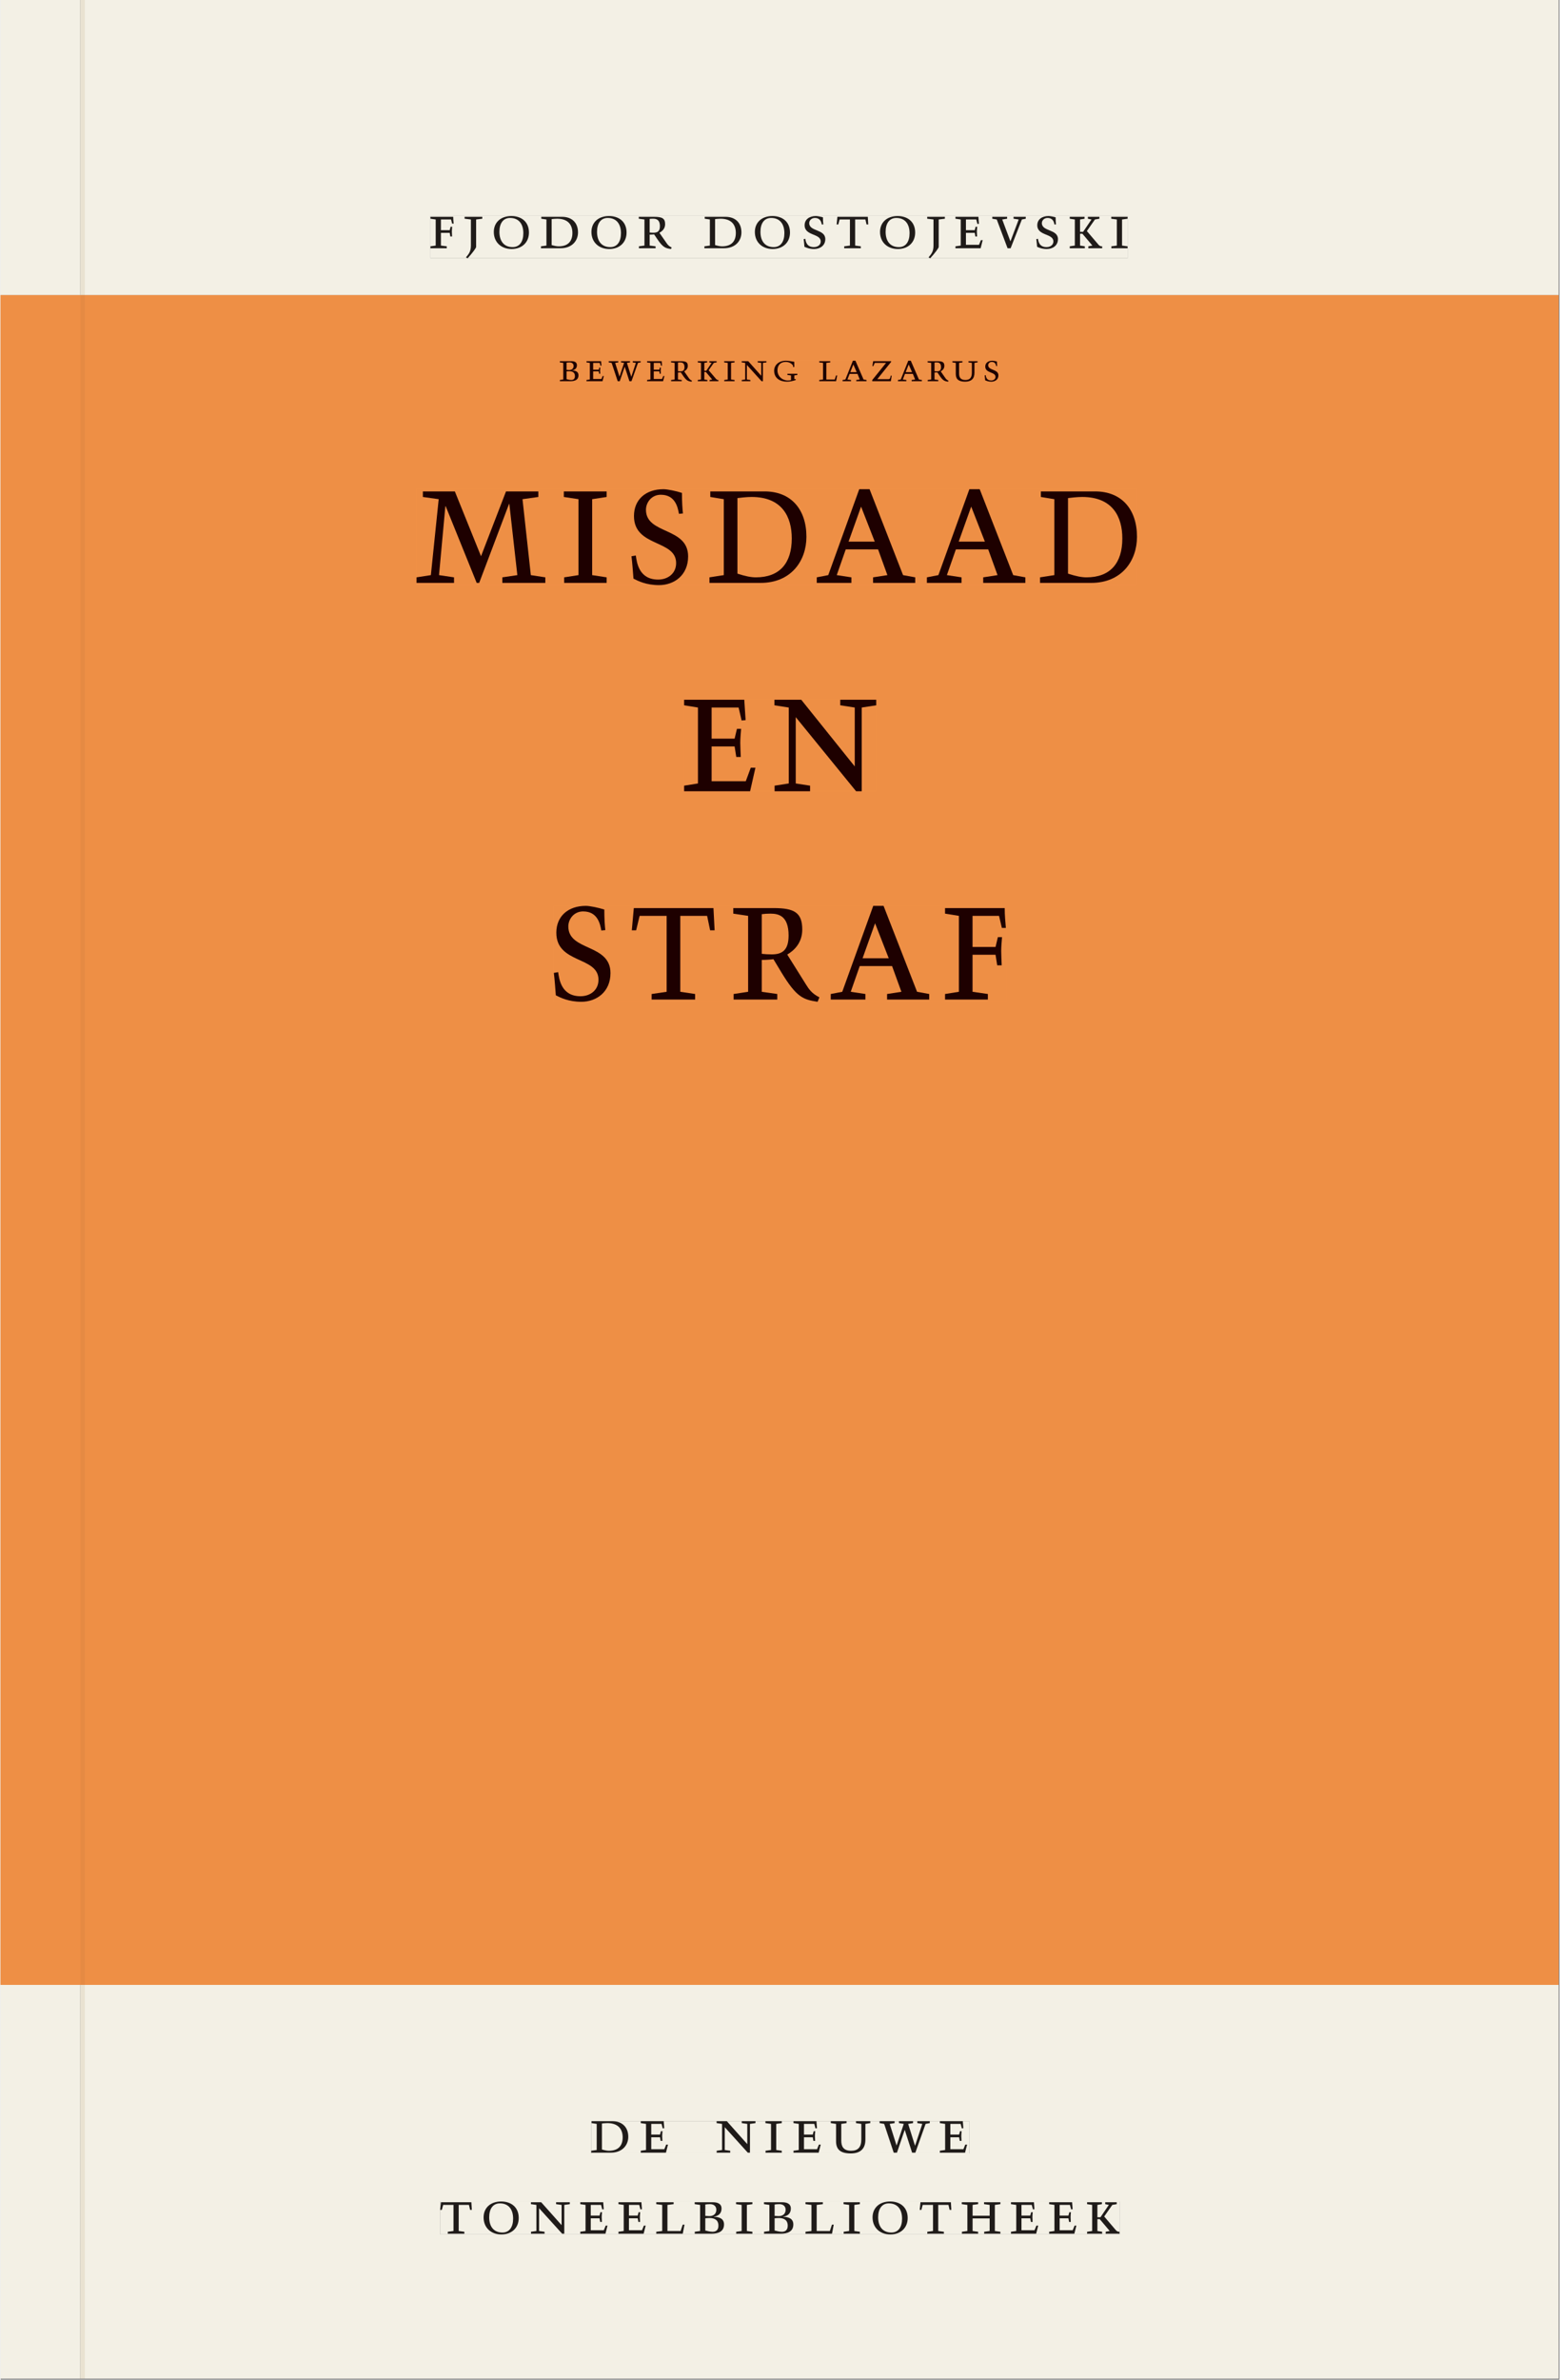 <svg xmlns="http://www.w3.org/2000/svg" xmlns:ns1="http://www.w3.org/1999/xlink" version="1.1" width="600" height="915" viewBox="0.0 -8.526512829121202e-14 748.5 1142.25">
<rect x="0.0" y="-8.526512829121202e-14" width="748.5" height="1142.25" fill="#808080" stroke="none"/>
<g enable-background="new">
<path transform="matrix(2.778,0,0,-2.778,0,1141.733)" d="M 0 68.032 L 269.292 68.032 L 269.292 360 L 0 360 Z " fill="#f79548" />
<symbol id="font_0_6">
<path d="M 0 0 L .257 0 L .257 .03 L .165 .042 L .165 .242 L .303 .242 L .313 .185 L .34 .185 C .339 .212 .337 .237 .337 .261 C .337 .287 .34 .311 .342 .337 L .317 .337 L .303 .284 L .165 .284 L .165 .452 L .324 .452 L .341 .387 L .365 .387 C .362 .421 .358 .454 .358 .494 L 0 .494 L 0 .464 L .083 .452 L .083 .042 L 0 .03 L 0 0 Z " />
</symbol>
<symbol id="font_0_a">
<path d="M .278 .652 L 0 .652 L 0 .622 L .099 .61 L .099 .203 C .099 .112 .073 .076 .022 .015 L .047 0 C .118 .077 .181 .161 .181 .179 L .181 .61 L .278 .622 L .278 .652 Z " />
</symbol>
<symbol id="font_0_f">
<path d="M .256 .488 C .389 .488 .464 .398 .464 .248 C .464 .118 .407 .03 .296 .03 C .163 .03 .088 .12 .088 .27 C .088 .4 .145 .488 .256 .488 M 0 .268 C 0 .104 .119 0 .279 0 C .443 0 .552 .104 .552 .259 C .552 .43 .431 .518 .276 .518 C .105 .518 0 .414 0 .268 Z " />
</symbol>
<symbol id="font_0_4">
<path d="M .168 .458 C .188 .46 .222 .464 .253 .464 C .436 .464 .494 .357 .494 .24 C .494 .106 .421 .03 .279 .03 C .249 .03 .216 .036 .168 .05 L .168 .458 M .005 .464 L .086 .452 L .086 .042 L 0 .03 L 0 0 L .307 0 C .491 0 .582 .12 .582 .249 C .582 .396 .491 .494 .331 .494 L .005 .494 L .005 .464 Z " />
</symbol>
<symbol id="font_0_10">
<path d="M .089 .054 L .002 .042 L .002 .012 L .264 .012 L .264 .042 L .171 .054 L .171 .226 C .197 .226 .226 .228 .241 .23 L .288 .16 C .38 .023 .42 .012 .506 0 L .517 .024 C .472 .044 .453 .069 .436 .094 L .324 .255 C .369 .279 .414 .321 .414 .39 C .414 .482 .366 .506 .242 .506 L 0 .506 L 0 .476 L .089 .464 L .089 .054 M .171 .473 C .188 .475 .201 .476 .223 .476 C .271 .476 .332 .465 .332 .358 C .332 .277 .292 .256 .231 .256 C .209 .256 .19 .257 .171 .259 L .171 .473 Z " />
</symbol>
<symbol id="font_0_1">
<path d="M 0 0 Z " />
</symbol>
<symbol id="font_0_11">
<path d="M .309 .387 C .306 .412 .303 .445 .303 .498 C .269 .508 .216 .518 .192 .518 C .087 .518 .015 .463 .015 .373 C .015 .204 .268 .247 .268 .119 C .268 .063 .219 .03 .16 .03 C .044 .03 .032 .123 .026 .16 L 0 .156 C .005 .122 .01 .057 .012 .035 C .04 .022 .089 0 .165 0 C .257 0 .34 .054 .34 .155 C .34 .315 .087 .272 .087 .407 C .087 .446 .12 .488 .176 .488 C .263 .488 .278 .42 .285 .385 L .309 .387 Z " />
</symbol>
<symbol id="font_0_12">
<path d="M .38 0 L .38 .03 L .291 .042 L .291 .452 L .452 .452 L .47 .374 L .497 .374 L .49 .494 L .012 .494 L 0 .374 L .026 .374 L .047 .452 L .209 .452 L .209 .042 L .119 .03 L .119 0 L .38 0 Z " />
</symbol>
<symbol id="font_0_5">
<path d="M 0 0 L .396 0 L .428 .127 L .4 .127 L .37 .054 L .165 .054 L .165 .242 L .303 .242 L .313 .185 L .34 .185 C .339 .212 .337 .237 .337 .261 C .337 .287 .34 .311 .342 .337 L .317 .337 L .303 .284 L .165 .284 L .165 .452 L .327 .452 L .345 .382 L .369 .384 L .361 .494 L 0 .494 L 0 .464 L .083 .452 L .083 .042 L 0 .03 L 0 0 Z " />
</symbol>
<symbol id="font_0_14">
<path d="M .465 .452 L .526 .464 L .526 .494 L .334 .494 L .334 .464 L .415 .452 L .285 .108 L .156 .452 L .233 .464 L .233 .494 L 0 .494 L 0 .464 L .07 .452 L .24 0 L .288 0 L .465 .452 Z " />
</symbol>
<symbol id="font_0_b">
<path d="M .466 .494 L .285 .494 L .285 .464 L .342 .452 L .21 .258 L .162 .258 L .162 .452 L .233 .464 L .233 .494 L 0 .494 L 0 .464 L .08 .452 L .08 .042 L 0 .03 L 0 0 L .237 0 L .237 .03 L .162 .042 L .162 .228 L .199 .228 L .356 .042 L .292 .03 L .292 0 L .51 0 L .51 .03 C .492 .03 .473 .03 .449 .059 L .269 .27 L .396 .452 L .466 .464 L .466 .494 Z " />
</symbol>
<symbol id="font_0_9">
<path d="M .088 .042 L .002 .03 L .002 0 L .257 0 L .257 .03 L .17 .042 L .17 .452 L .257 .464 L .257 .494 L 0 .494 L 0 .464 L .088 .452 L .088 .042 Z " />
</symbol>
<use ns1:href="#font_0_6" transform="matrix(30.556,0,0,-30.556,206.405,119.159)" fill="#231f20" />
<use ns1:href="#font_0_a" transform="matrix(30.556,0,0,-30.556,222.813,123.987)" fill="#231f20" />
<use ns1:href="#font_0_f" transform="matrix(30.556,0,0,-30.556,236.838,119.526)" fill="#231f20" />
<use ns1:href="#font_0_4" transform="matrix(30.556,0,0,-30.556,259.48,119.159)" fill="#231f20" />
<use ns1:href="#font_0_f" transform="matrix(30.556,0,0,-30.556,283.711,119.526)" fill="#231f20" />
<use ns1:href="#font_0_10" transform="matrix(30.556,0,0,-30.556,306.444,119.526)" fill="#231f20" />
<use ns1:href="#font_0_1" transform="matrix(30.556,0,0,-30.556,325.633,119.159)" fill="#231f20" />
<use ns1:href="#font_0_4" transform="matrix(30.556,0,0,-30.556,337.947,119.159)" fill="#231f20" />
<use ns1:href="#font_0_f" transform="matrix(30.556,0,0,-30.556,362.177,119.526)" fill="#231f20" />
<use ns1:href="#font_0_11" transform="matrix(30.556,0,0,-30.556,385.613,119.526)" fill="#231f20" />
<use ns1:href="#font_0_12" transform="matrix(30.556,0,0,-30.556,401.441,119.159)" fill="#231f20" />
<use ns1:href="#font_0_f" transform="matrix(30.556,0,0,-30.556,422.28,119.526)" fill="#231f20" />
<use ns1:href="#font_0_a" transform="matrix(30.556,0,0,-30.556,444.922,123.987)" fill="#231f20" />
<use ns1:href="#font_0_5" transform="matrix(30.556,0,0,-30.556,458.488,119.159)" fill="#231f20" />
<use ns1:href="#font_0_14" transform="matrix(30.556,0,0,-30.556,476.18,119.159)" fill="#231f20" />
<use ns1:href="#font_0_11" transform="matrix(30.556,0,0,-30.556,497.324,119.526)" fill="#231f20" />
<use ns1:href="#font_0_b" transform="matrix(30.556,0,0,-30.556,513.366,119.159)" fill="#231f20" />
<use ns1:href="#font_0_9" transform="matrix(30.556,0,0,-30.556,533.288,119.159)" fill="#231f20" />
<path transform="matrix(2.778,0,0,-2.778,0,1141.733)" d="M 14.574 360 L 269.292 360 L 269.292 411.024 L 14.574 411.024 Z M 74.306 373.693 L 194.81 373.693 L 194.81 366.39 L 74.306 366.39 Z M 0 360 L 13.774 360 L 13.774 411.024 L 0 411.024 Z M 14.574 0 L 269.292 0 L 269.292 68.032 L 14.574 68.032 Z M 102.102 44.477 L 167.464 44.477 L 167.464 38.911 L 102.102 38.911 Z M 75.994 30.609 L 193.418 30.609 L 193.418 24.911 L 75.994 24.911 Z M 0 0 L 13.774 0 L 13.774 68.032 L 0 68.032 Z M 13.774 0 L 14.574 0 Z " fill="#f3f0e5" />
<path transform="matrix(2.778,0,0,-2.778,0,1141.733)" d="M 14.574 68.032 L 269.292 68.032 L 269.292 360 L 14.574 360 Z M 96.674 348.695 L 172.486 348.695 L 172.486 345.07 L 96.674 345.07 Z M 71.905 326.49 L 196.436 326.49 L 196.436 309.915 L 71.905 309.915 Z M 118.157 290.106 L 151.363 290.106 L 151.363 274.298 L 118.157 274.298 Z M 95.637 254.49 L 173.771 254.49 L 173.771 237.915 L 95.637 237.915 Z M 0 68.032 L 13.774 68.032 L 13.774 360 L 0 360 Z " fill="#ee8f45" />
<path transform="matrix(2.778,0,0,-2.778,0,1141.733)" d="M 102.102 38.911 L 167.464 38.911 L 167.464 44.477 L 102.102 44.477 Z " fill="#f3f0e5" />
<clipPath id="cp1">
<path transform="matrix(2.778,0,0,-2.778,0,1141.733)" d="M 102.102 38.911 L 167.464 38.911 L 167.464 44.477 L 102.102 44.477 Z " />
</clipPath>
<g clip-path="url(#cp1)">
<symbol id="font_0_e">
<path d="M .611 .494 L .395 .494 L .395 .464 L .482 .452 L .482 .134 L .161 .494 L 0 .494 L 0 .464 L .086 .452 L .086 .042 L .001 .03 L .001 0 L .214 0 L .214 .03 L .128 .042 L .128 .4 L .49 0 L .524 0 L .524 .452 L .611 .464 L .611 .494 Z " />
</symbol>
<symbol id="font_0_13">
<path d="M .396 .506 L .396 .476 L .48 .464 L .48 .222 C .48 .098 .428 .042 .32 .042 C .192 .042 .165 .118 .165 .202 L .165 .464 L .248 .476 L .248 .506 L 0 .506 L 0 .476 L .083 .464 L .083 .19 C .083 .057 .158 0 .314 0 C .461 0 .544 .069 .544 .218 L .544 .464 L .621 .476 L .621 .506 L .396 .506 Z " />
</symbol>
<symbol id="font_0_15">
<path d="M .723 .452 L .789 .464 L .789 .494 L .593 .494 L .593 .464 L .671 .452 L .558 .111 L .556 .111 L .449 .452 L .526 .464 L .526 .494 L .304 .494 L .304 .464 L .38 .452 L .268 .115 L .266 .115 L .159 .452 L .236 .464 L .236 .494 L 0 .494 L 0 .464 L .072 .452 L .222 0 L .273 0 L .394 .356 L .396 .356 L .511 0 L .562 0 L .723 .452 Z " />
</symbol>
<use ns1:href="#font_0_4" transform="matrix(30.556,0,0,-30.556,283.618,1033.28)" fill="#1f1b19" />
<use ns1:href="#font_0_5" transform="matrix(30.556,0,0,-30.556,307.39,1033.28)" fill="#1f1b19" />
<use ns1:href="#font_0_1" transform="matrix(30.556,0,0,-30.556,324.623,1033.28)" fill="#1f1b19" />
<use ns1:href="#font_0_e" transform="matrix(30.556,0,0,-30.556,343.812,1033.28)" fill="#1f1b19" />
<use ns1:href="#font_0_9" transform="matrix(30.556,0,0,-30.556,367.248,1033.28)" fill="#1f1b19" />
<use ns1:href="#font_0_5" transform="matrix(30.556,0,0,-30.556,380.723,1033.28)" fill="#1f1b19" />
<use ns1:href="#font_0_13" transform="matrix(30.556,0,0,-30.556,398.629,1033.646)" fill="#1f1b19" />
<use ns1:href="#font_0_15" transform="matrix(30.556,0,0,-30.556,422.065,1033.28)" fill="#1f1b19" />
<use ns1:href="#font_0_5" transform="matrix(30.556,0,0,-30.556,451.001,1033.28)" fill="#1f1b19" />
<use ns1:href="#font_0_1" transform="matrix(30.556,0,0,-30.556,465.179,1033.28)" fill="#1f1b19" />
</g>
<path transform="matrix(2.778,0,0,-2.778,0,1141.733)" d="M 75.994 24.911 L 193.418 24.911 L 193.418 30.609 L 75.994 30.609 Z " fill="#f3f0e5" />
<clipPath id="cp2">
<path transform="matrix(2.778,0,0,-2.778,0,1141.733)" d="M 75.994 24.911 L 193.418 24.911 L 193.418 30.609 L 75.994 30.609 Z " />
</clipPath>
<g clip-path="url(#cp2)">
<symbol id="font_0_c">
<path d="M 0 .494 L 0 .464 L .094 .452 L .094 .042 L 0 .03 L 0 0 L .417 0 L .444 .142 L .416 .142 L .383 .042 L .176 .042 L .176 .452 L .273 .464 L .273 .494 L 0 .494 Z " />
</symbol>
<symbol id="font_0_3">
<path d="M .167 .458 C .186 .461 .207 .464 .241 .464 C .306 .464 .34 .427 .34 .376 C .34 .317 .302 .276 .229 .276 C .214 .276 .195 .278 .167 .28 L .167 .458 M .167 .242 C .184 .244 .206 .246 .233 .246 C .311 .246 .373 .216 .373 .126 C .373 .065 .343 .03 .281 .03 C .241 .03 .191 .044 .167 .05 L .167 .242 M .268 0 C .371 0 .461 .034 .461 .145 C .461 .237 .386 .264 .302 .265 L .302 .267 C .398 .282 .422 .342 .422 .395 C .422 .474 .354 .494 .289 .494 L 0 .494 L 0 .464 L .085 .452 L .085 .042 L .001 .03 L .001 0 L .268 0 Z " />
</symbol>
<symbol id="font_0_8">
<path d="M .17 .282 L .17 .452 L .257 .464 L .257 .494 L 0 .494 L 0 .464 L .088 .452 L .088 .042 L .002 .03 L .002 0 L .257 0 L .257 .03 L .17 .042 L .17 .24 L .438 .24 L .438 .042 L .352 .03 L .352 0 L .607 0 L .607 .03 L .52 .042 L .52 .452 L .607 .464 L .607 .494 L .35 .494 L .35 .464 L .438 .452 L .438 .282 L .17 .282 Z " />
</symbol>
<use ns1:href="#font_0_12" transform="matrix(30.556,0,0,-30.556,211.094,1072.169)" fill="#1f1b19" />
<use ns1:href="#font_0_f" transform="matrix(30.556,0,0,-30.556,231.933,1072.535)" fill="#1f1b19" />
<use ns1:href="#font_0_e" transform="matrix(30.556,0,0,-30.556,254.666,1072.169)" fill="#1f1b19" />
<use ns1:href="#font_0_5" transform="matrix(30.556,0,0,-30.556,278.347,1072.169)" fill="#1f1b19" />
<use ns1:href="#font_0_5" transform="matrix(30.556,0,0,-30.556,296.68,1072.169)" fill="#1f1b19" />
<use ns1:href="#font_0_c" transform="matrix(30.556,0,0,-30.556,314.83,1072.169)" fill="#1f1b19" />
<use ns1:href="#font_0_3" transform="matrix(30.556,0,0,-30.556,333.286,1072.169)" fill="#1f1b19" />
<use ns1:href="#font_0_9" transform="matrix(30.556,0,0,-30.556,353.147,1072.169)" fill="#1f1b19" />
<use ns1:href="#font_0_3" transform="matrix(30.556,0,0,-30.556,366.561,1072.169)" fill="#1f1b19" />
<use ns1:href="#font_0_c" transform="matrix(30.556,0,0,-30.556,386.483,1072.169)" fill="#1f1b19" />
<use ns1:href="#font_0_9" transform="matrix(30.556,0,0,-30.556,404.755,1072.169)" fill="#1f1b19" />
<use ns1:href="#font_0_f" transform="matrix(30.556,0,0,-30.556,418.689,1072.535)" fill="#1f1b19" />
<use ns1:href="#font_0_12" transform="matrix(30.556,0,0,-30.556,441.33,1072.169)" fill="#1f1b19" />
<use ns1:href="#font_0_8" transform="matrix(30.556,0,0,-30.556,461.528,1072.169)" fill="#1f1b19" />
<use ns1:href="#font_0_5" transform="matrix(30.556,0,0,-30.556,485.147,1072.169)" fill="#1f1b19" />
<use ns1:href="#font_0_5" transform="matrix(30.556,0,0,-30.556,503.48,1072.169)" fill="#1f1b19" />
<use ns1:href="#font_0_b" transform="matrix(30.556,0,0,-30.556,521.691,1072.169)" fill="#1f1b19" />
</g>
<path transform="matrix(2.778,0,0,-2.778,0,1141.733)" d="M 74.306 366.389 L 194.81 366.389 L 194.81 373.692 L 74.306 373.692 Z " fill="#f3f0e5" />
<clipPath id="cp3">
<path transform="matrix(2.778,0,0,-2.778,0,1141.733)" d="M 74.306 366.389 L 194.81 366.389 L 194.81 373.692 L 74.306 373.692 Z " />
</clipPath>
<g clip-path="url(#cp3)">
<use ns1:href="#font_0_6" transform="matrix(30.556,0,0,-30.556,206.405,119.159)" fill="#1f1b19" />
<use ns1:href="#font_0_a" transform="matrix(30.556,0,0,-30.556,222.813,123.987)" fill="#1f1b19" />
<use ns1:href="#font_0_f" transform="matrix(30.556,0,0,-30.556,236.838,119.526)" fill="#1f1b19" />
<use ns1:href="#font_0_4" transform="matrix(30.556,0,0,-30.556,259.48,119.159)" fill="#1f1b19" />
<use ns1:href="#font_0_f" transform="matrix(30.556,0,0,-30.556,283.711,119.526)" fill="#1f1b19" />
<use ns1:href="#font_0_10" transform="matrix(30.556,0,0,-30.556,306.444,119.526)" fill="#1f1b19" />
<use ns1:href="#font_0_1" transform="matrix(30.556,0,0,-30.556,325.633,119.159)" fill="#1f1b19" />
<use ns1:href="#font_0_4" transform="matrix(30.556,0,0,-30.556,337.947,119.159)" fill="#1f1b19" />
<use ns1:href="#font_0_f" transform="matrix(30.556,0,0,-30.556,362.177,119.526)" fill="#1f1b19" />
<use ns1:href="#font_0_11" transform="matrix(30.556,0,0,-30.556,385.613,119.526)" fill="#1f1b19" />
<use ns1:href="#font_0_12" transform="matrix(30.556,0,0,-30.556,401.441,119.159)" fill="#1f1b19" />
<use ns1:href="#font_0_f" transform="matrix(30.556,0,0,-30.556,422.28,119.526)" fill="#1f1b19" />
<use ns1:href="#font_0_a" transform="matrix(30.556,0,0,-30.556,444.922,123.987)" fill="#1f1b19" />
<use ns1:href="#font_0_5" transform="matrix(30.556,0,0,-30.556,458.488,119.159)" fill="#1f1b19" />
<use ns1:href="#font_0_14" transform="matrix(30.556,0,0,-30.556,476.18,119.159)" fill="#1f1b19" />
<use ns1:href="#font_0_11" transform="matrix(30.556,0,0,-30.556,497.324,119.526)" fill="#1f1b19" />
<use ns1:href="#font_0_b" transform="matrix(30.556,0,0,-30.556,513.366,119.159)" fill="#1f1b19" />
<use ns1:href="#font_0_9" transform="matrix(30.556,0,0,-30.556,533.288,119.159)" fill="#1f1b19" />
</g>
<path transform="matrix(2.778,0,0,-2.778,0,1141.733)" d="M 96.674 345.07 L 172.486 345.07 L 172.486 348.695 L 96.674 348.695 Z " fill="#ee8f45" />
<clipPath id="cp4">
<path transform="matrix(2.778,0,0,-2.778,0,1141.733)" d="M 96.674 345.07 L 172.486 345.07 L 172.486 348.695 L 96.674 348.695 Z " />
</clipPath>
<g clip-path="url(#cp4)">
<symbol id="font_0_7">
<path d="M .497 .491 C .43 .5 .36 .518 .293 .518 C .109 .518 0 .404 0 .272 C 0 .082 .148 0 .317 0 C .386 0 .456 .014 .533 .04 L .533 .064 L .498 .064 L .498 .154 L .573 .166 L .573 .196 L .327 .196 L .327 .166 L .416 .154 L .416 .038 C .393 .032 .364 .03 .337 .03 C .204 .03 .082 .13 .082 .28 C .082 .406 .157 .488 .285 .488 C .383 .488 .435 .439 .466 .401 L .468 .362 L .497 .362 L .497 .491 Z " />
</symbol>
<symbol id="font_0_2">
<path d="M .208 .03 L .12 .042 L .174 .181 L .368 .181 L .424 .042 L .338 .03 L .338 0 L .591 0 L .591 .03 L .518 .042 L .317 .506 L .255 .506 L .069 .042 L 0 .03 L 0 0 L .208 0 L .208 .03 M .266 .412 L .348 .223 L .191 .223 L .266 .412 Z " />
</symbol>
<symbol id="font_0_16">
<path d="M 0 0 L .46 0 L .481 .137 L .458 .137 C .441 .062 .436 .05 .394 .05 L .125 .05 L .467 .477 L .467 .494 L .023 .494 L .004 .373 L .028 .373 L .062 .452 L .342 .452 L 0 .028 L 0 0 Z " />
</symbol>
<use ns1:href="#font_0_3" transform="matrix(19.444,0,0,-19.444,268.537,182.974)" fill="#1e0000" />
<use ns1:href="#font_0_5" transform="matrix(19.444,0,0,-19.444,281.332,182.974)" fill="#1e0000" />
<use ns1:href="#font_0_15" transform="matrix(19.444,0,0,-19.444,292.009,182.974)" fill="#1e0000" />
<use ns1:href="#font_0_5" transform="matrix(19.444,0,0,-19.444,310.423,182.974)" fill="#1e0000" />
<use ns1:href="#font_0_10" transform="matrix(19.444,0,0,-19.444,321.934,183.207)" fill="#1e0000" />
<use ns1:href="#font_0_b" transform="matrix(19.444,0,0,-19.444,334.767,182.974)" fill="#1e0000" />
<use ns1:href="#font_0_9" transform="matrix(19.444,0,0,-19.444,347.445,182.974)" fill="#1e0000" />
<use ns1:href="#font_0_e" transform="matrix(19.444,0,0,-19.444,355.864,182.974)" fill="#1e0000" />
<use ns1:href="#font_0_7" transform="matrix(19.444,0,0,-19.444,371.439,183.207)" fill="#1e0000" />
<use ns1:href="#font_0_1" transform="matrix(19.444,0,0,-19.444,385.148,182.974)" fill="#1e0000" />
<use ns1:href="#font_0_c" transform="matrix(19.444,0,0,-19.444,393.081,182.974)" fill="#1e0000" />
<use ns1:href="#font_0_2" transform="matrix(19.444,0,0,-19.444,404.3,182.974)" fill="#1e0000" />
<use ns1:href="#font_0_16" transform="matrix(19.444,0,0,-19.444,418.534,182.974)" fill="#1e0000" />
<use ns1:href="#font_0_2" transform="matrix(19.444,0,0,-19.444,430.881,182.974)" fill="#1e0000" />
<use ns1:href="#font_0_10" transform="matrix(19.444,0,0,-19.444,445.114,183.207)" fill="#1e0000" />
<use ns1:href="#font_0_13" transform="matrix(19.444,0,0,-19.444,457.036,183.207)" fill="#1e0000" />
<use ns1:href="#font_0_11" transform="matrix(19.444,0,0,-19.444,472.514,183.207)" fill="#1e0000" />
</g>
<path transform="matrix(2.778,0,0,-2.778,0,1141.733)" d="M 71.905 309.915 L 196.436 309.915 L 196.436 326.49 L 71.905 326.49 Z " fill="#ee8f45" />
<clipPath id="cp5">
<path transform="matrix(2.778,0,0,-2.778,0,1141.733)" d="M 71.905 309.915 L 196.436 309.915 L 196.436 326.49 L 71.905 326.49 Z " />
</clipPath>
<g clip-path="url(#cp5)">
<symbol id="font_0_d">
<path d="M .387 .144 L .23 .494 L .038 .494 L .038 .464 L .133 .452 L .086 .042 L 0 .03 L 0 0 L .225 0 L .225 .03 L .135 .042 L .173 .414 L .175 .414 L .361 0 L .376 0 L .555 .426 L .557 .426 L .605 .042 L .515 .03 L .515 0 L .773 0 L .773 .03 L .686 .042 L .636 .452 L .731 .464 L .731 .494 L .537 .494 L .387 .144 Z " />
</symbol>
<use ns1:href="#font_0_d" transform="matrix(80,0,0,-88.889,199.736,279.793)" fill="#1e0000" />
<use ns1:href="#font_0_9" transform="matrix(80,0,0,-88.889,270.456,279.793)" fill="#1e0000" />
<use ns1:href="#font_0_11" transform="matrix(80,0,0,-88.889,302.936,280.859)" fill="#1e0000" />
<use ns1:href="#font_0_4" transform="matrix(80,0,0,-88.889,340.376,279.793)" fill="#1e0000" />
<use ns1:href="#font_0_2" transform="matrix(80,0,0,-88.889,391.896,279.793)" fill="#1e0000" />
<use ns1:href="#font_0_2" transform="matrix(80,0,0,-88.889,444.776,279.793)" fill="#1e0000" />
<use ns1:href="#font_0_4" transform="matrix(80,0,0,-88.889,499.096,279.793)" fill="#1e0000" />
</g>
<path transform="matrix(2.778,0,0,-2.778,0,1141.733)" d="M 118.157 274.298 L 151.363 274.298 L 151.363 290.106 L 118.157 290.106 Z " fill="#ee8f45" />
<clipPath id="cp6">
<path transform="matrix(2.778,0,0,-2.778,0,1141.733)" d="M 118.157 274.298 L 151.363 274.298 L 151.363 290.106 L 118.157 290.106 Z " />
</clipPath>
<g clip-path="url(#cp6)">
<use ns1:href="#font_0_5" transform="matrix(80,0,0,-88.889,328.216,379.793)" fill="#1e0000" />
<use ns1:href="#font_0_e" transform="matrix(80,0,0,-88.889,371.576,379.793)" fill="#1e0000" />
</g>
<path transform="matrix(2.778,0,0,-2.778,0,1141.733)" d="M 95.637 237.915 L 173.771 237.915 L 173.771 254.49 L 95.637 254.49 Z " fill="#ee8f45" />
<clipPath id="cp7">
<path transform="matrix(2.778,0,0,-2.778,0,1141.733)" d="M 95.637 237.915 L 173.771 237.915 L 173.771 254.49 L 95.637 254.49 Z " />
</clipPath>
<g clip-path="url(#cp7)">
<use ns1:href="#font_0_11" transform="matrix(80,0,0,-88.889,265.657,480.859)" fill="#1e0000" />
<use ns1:href="#font_0_12" transform="matrix(80,0,0,-88.889,303.097,479.793)" fill="#1e0000" />
<use ns1:href="#font_0_10" transform="matrix(80,0,0,-88.889,351.817,480.859)" fill="#1e0000" />
<use ns1:href="#font_0_2" transform="matrix(80,0,0,-88.889,398.617,479.793)" fill="#1e0000" />
<use ns1:href="#font_0_6" transform="matrix(80,0,0,-88.889,453.497,479.793)" fill="#1e0000" />
</g>
<path transform="matrix(2.778,0,0,-2.778,0,1141.733)" d="M 13.774 360 L 14.574 360 L 14.574 411.024 L 13.774 411.024 Z M 13.774 0 L 14.574 0 L 14.574 68.032 L 13.774 68.032 Z " fill="#e9e2d1" />
<path transform="matrix(2.778,0,0,-2.778,0,1141.733)" d="M 13.774 68.032 L 14.574 68.032 L 14.574 360 L 13.774 360 Z " fill="#e58a43" />
</g>
</svg>